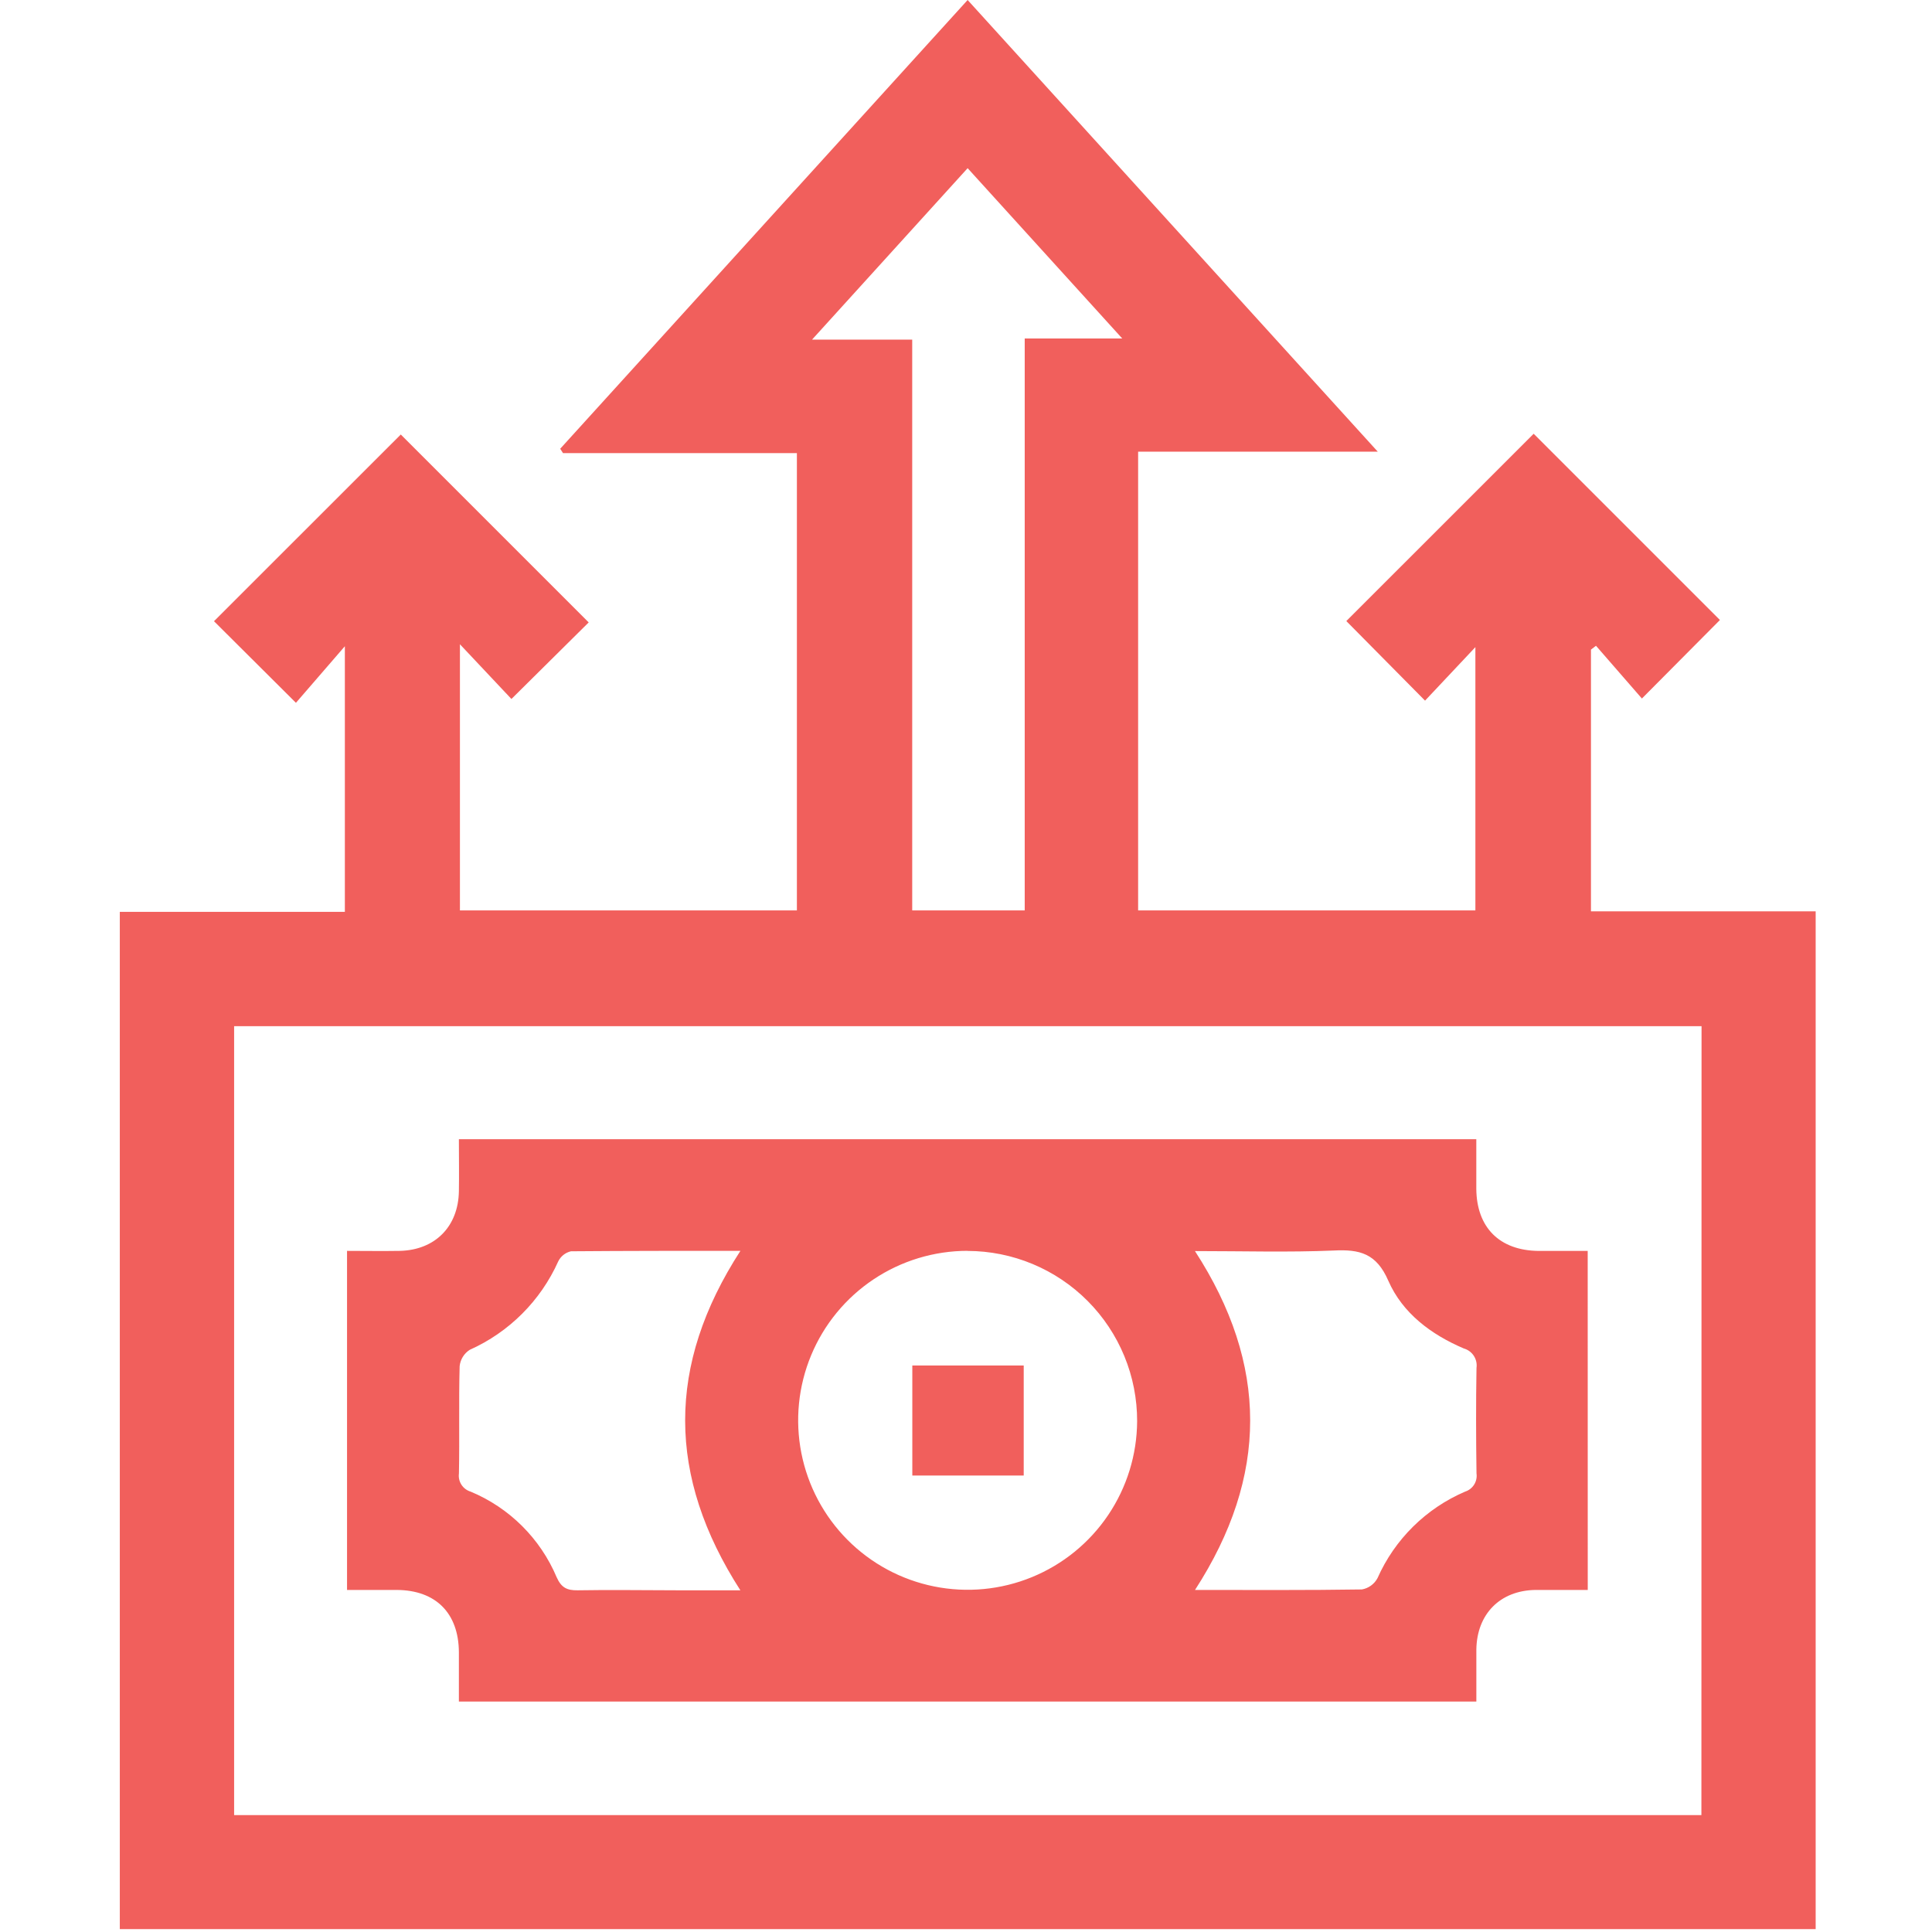 <svg width="512" height="512" viewBox="0 0 512 512" fill="none" xmlns="http://www.w3.org/2000/svg">
<g clip-path="url(#clip0_730_784)">
<g clip-path="url(#clip1_730_784)">
<path d="M31.75 511.237V241.651H91.392V171.257L78.426 186.251L56.709 164.627L106.213 115.15L156.011 164.947L135.534 185.237L121.887 170.737V241.265H211.184V120.085H149.207L148.46 118.925L256.433 0L365.126 119.699H301.615V241.265H390.992V171.497L377.652 185.677L356.789 164.587L406.44 114.95L455.797 164.307L435.121 185.117L422.955 171.137L421.621 172.151V241.518H481.17V511.237H31.75ZM450.928 271.946H62.045V481.022H450.888L450.928 271.946ZM297.4 89.697L256.433 44.568L215.2 90.004H241.746V241.265H271.561V89.697H297.4Z" fill="#F15F5C"/>
<path d="M420.77 421.352C415.86 421.352 411.432 421.352 406.883 421.352C397.545 421.499 391.395 427.715 391.248 437.12C391.248 441.602 391.248 446.084 391.248 450.927H121.61C121.61 446.645 121.61 442.229 121.61 437.814C121.53 427.462 115.473 421.419 105.162 421.352C100.866 421.352 96.571 421.352 91.969 421.352V331.495C96.718 331.495 101.307 331.575 105.949 331.495C115.287 331.282 121.45 325.065 121.61 315.714C121.69 311.232 121.61 306.75 121.61 301.907H391.235C391.235 306.203 391.235 310.618 391.235 315.034C391.315 325.319 397.398 331.388 407.71 331.508C412.005 331.508 416.301 331.508 420.756 331.508L420.77 421.352ZM256.422 331.482C247.55 331.484 238.877 334.115 231.498 339.041C224.118 343.968 218.363 350.969 214.959 359.163C211.555 367.356 210.653 376.375 212.368 385.08C214.083 393.785 218.339 401.787 224.597 408.077C230.855 414.366 238.835 418.662 247.532 420.421C256.228 422.18 265.251 421.324 273.461 417.961C281.672 414.597 288.702 408.878 293.666 401.524C298.63 394.169 301.304 385.51 301.351 376.637C301.365 370.724 300.214 364.865 297.964 359.397C295.713 353.928 292.407 348.956 288.235 344.766C284.063 340.575 279.106 337.247 273.648 334.972C268.189 332.698 262.336 331.521 256.422 331.508V331.482ZM196.22 331.482C180.812 331.482 166.072 331.482 151.318 331.602C150.592 331.766 149.912 332.092 149.328 332.553C148.744 333.015 148.271 333.601 147.943 334.27C143.267 344.704 134.915 353.052 124.478 357.721C123.738 358.196 123.114 358.831 122.652 359.579C122.19 360.327 121.903 361.169 121.81 362.043C121.557 371.515 121.81 381.013 121.623 390.484C121.481 391.525 121.716 392.584 122.286 393.467C122.856 394.35 123.724 395 124.731 395.299C135.005 399.581 143.187 407.724 147.516 417.977C148.756 420.765 150.277 421.486 153.092 421.446C161.91 421.286 170.727 421.446 179.545 421.446H196.206C176.77 391.218 176.61 361.79 196.22 331.482ZM316.692 421.352C331.993 421.352 346.453 421.446 360.914 421.219C361.784 421.067 362.609 420.719 363.325 420.201C364.042 419.684 364.631 419.01 365.049 418.231C369.615 407.932 377.906 399.74 388.26 395.299C389.259 394.981 390.113 394.318 390.667 393.429C391.222 392.539 391.442 391.481 391.288 390.444C391.155 381.106 391.128 371.768 391.288 362.51C391.447 361.39 391.193 360.251 390.575 359.304C389.957 358.357 389.016 357.667 387.927 357.361C379.269 353.666 371.692 348.023 367.917 339.406C364.769 332.162 360.353 331.055 353.47 331.402C341.464 331.909 329.351 331.548 316.679 331.548C336.168 361.616 336.195 391.204 316.692 421.352Z" fill="#F15F5C"/>
<path d="M271.295 361.87V391.031H241.773V361.87H271.295Z" fill="#F15F5C"/>
</g>
</g>
<defs>
<clipPath id="clip0_730_784">
<rect width="512" height="512" fill="white"/>
</clipPath>
<clipPath id="clip1_730_784">
<rect width="449.34" height="511.25" fill="white" transform="translate(31.75)"/>
</clipPath>
</defs>
</svg>

